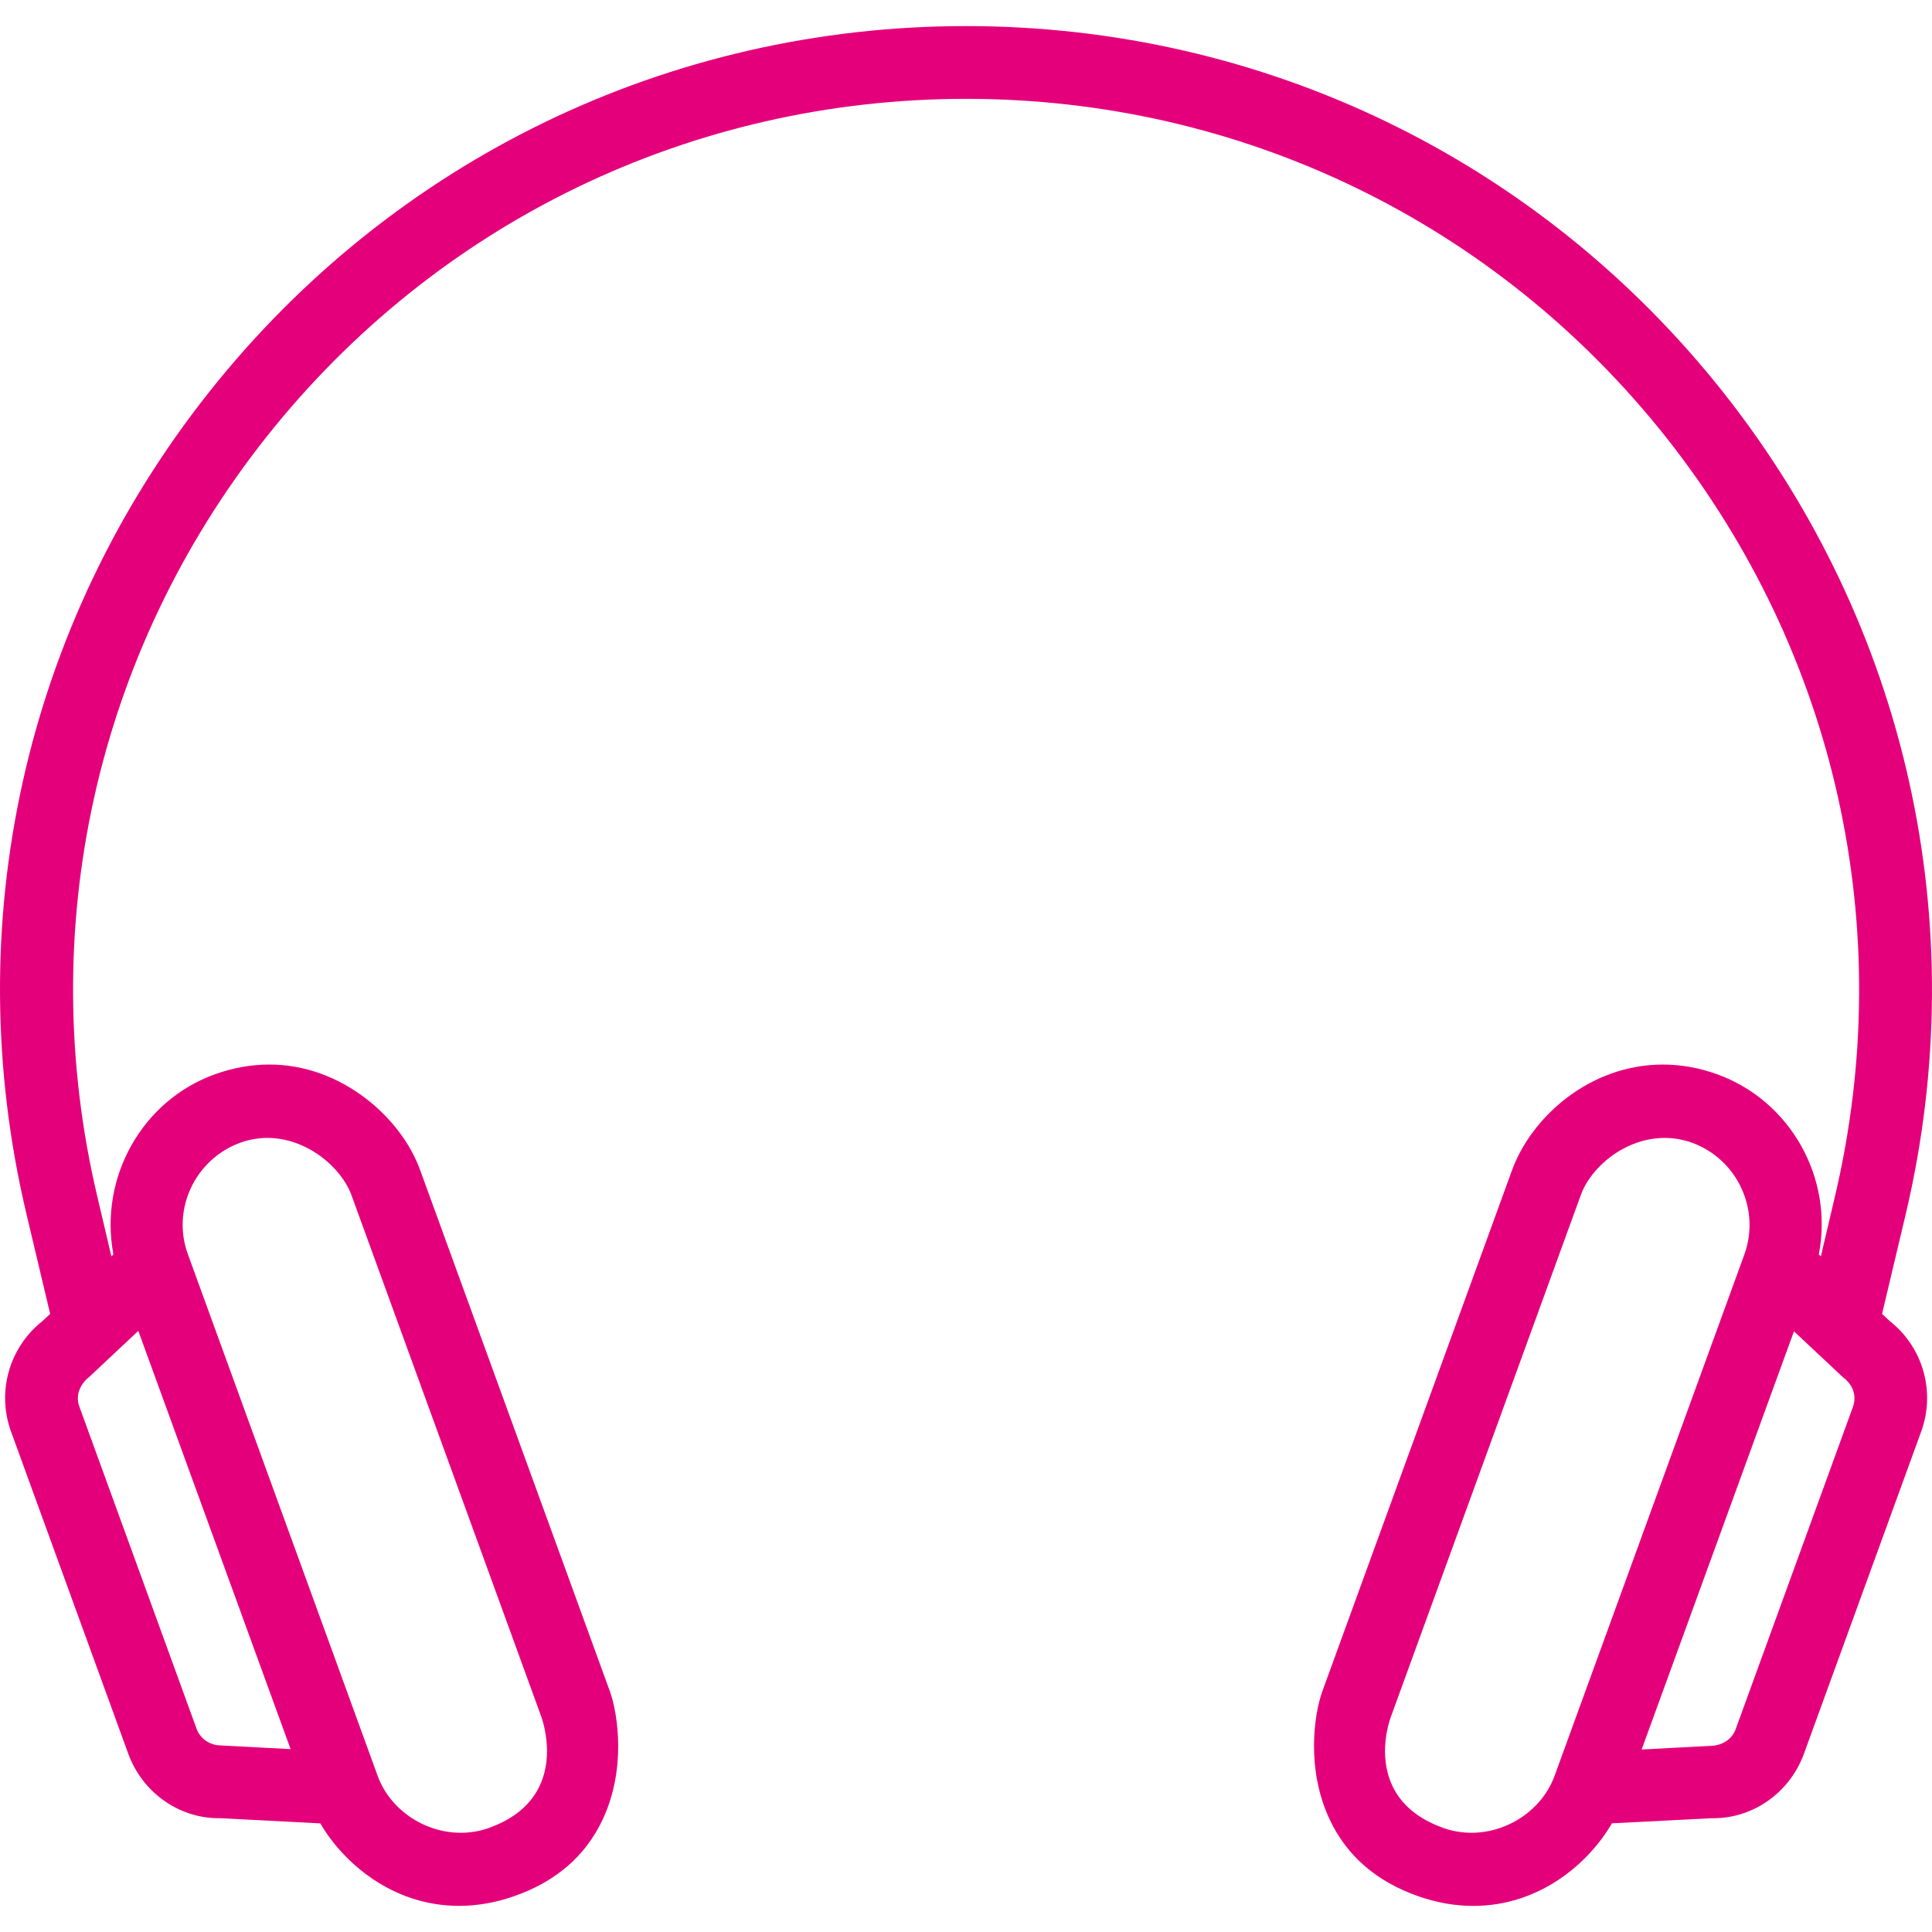 <?xml version="1.0" encoding="utf-8"?>
<!-- Generator: Adobe Illustrator 16.0.4, SVG Export Plug-In . SVG Version: 6.00 Build 0)  -->
<!DOCTYPE svg PUBLIC "-//W3C//DTD SVG 1.1//EN" "http://www.w3.org/Graphics/SVG/1.1/DTD/svg11.dtd">
<svg version="1.1" id="Layer_1" xmlns="http://www.w3.org/2000/svg" xmlns:xlink="http://www.w3.org/1999/xlink" x="0px" y="0px"
	 width="80px" height="80px" viewBox="0 0 80 80" enable-background="new 0 0 80 80" xml:space="preserve">
<path fill="#E5007B" d="M78.272,54.721l-0.34-0.314l0.987-4.16c2.818-11.969,0.062-24.361-7.561-34
	C63.723,6.607,52.293,1.08,40.005,1.08c-12.289,0-23.718,5.527-31.355,15.166c-7.639,9.639-10.395,22.031-7.56,34l0.987,4.16
	L1.75,54.709c-1.37,1.092-1.891,2.926-1.294,4.566l4.854,13.34c0.581,1.6,2.088,2.674,3.747,2.674l0.06-0.002l4.147,0.215
	c0.931,1.602,2.963,3.416,5.747,3.416c0.753,0,1.521-0.135,2.28-0.402c1.711-0.596,2.938-1.65,3.646-3.135
	c1.01-2.115,0.648-4.424,0.316-5.35l-7.86-21.592c-0.762-2.113-3.207-4.359-6.241-4.359c-0.747,0-1.502,0.135-2.242,0.4
	c-3.023,1.08-4.816,4.273-4.214,7.465l-0.084,0.078l-0.583-2.479C1.416,38.49,3.963,27.033,11.016,18.113
	c7.056-8.91,17.622-14.02,28.988-14.02c11.367,0,21.934,5.109,28.989,14.02c7.053,8.92,9.599,20.377,6.987,31.432l-0.582,2.479
	l-0.084-0.078c0.614-3.176-1.178-6.369-4.214-7.465c-0.741-0.266-1.495-0.4-2.241-0.4c-3.05,0-5.449,2.191-6.243,4.359l-7.86,21.592
	c-0.332,0.914-0.693,3.205,0.31,5.324c0.707,1.494,1.936,2.557,3.652,3.16c0.763,0.268,1.533,0.404,2.288,0.404
	c2.787,0,4.814-1.816,5.74-3.42l4.131-0.211h0.075c1.66,0,3.165-1.074,3.747-2.674l4.854-13.34
	C80.15,57.635,79.63,55.801,78.272,54.721z M67.977,72.443l6.307-17.316l2.015,1.889c0.005,0.006,0.012,0.012,0.019,0.016
	c0.421,0.318,0.569,0.768,0.408,1.225l-4.854,13.34c-0.15,0.416-0.544,0.682-1.032,0.695L67.977,72.443z M57.602,71.066l7.86-21.592
	c0.422-1.158,1.835-2.355,3.47-2.355c0.391,0,0.777,0.07,1.149,0.205c1.859,0.689,2.823,2.762,2.149,4.623l-7.859,21.59
	c-0.508,1.387-1.922,2.354-3.441,2.354c-0.406,0-0.803-0.068-1.181-0.205c-1.024-0.369-1.731-0.959-2.1-1.752
	C57.061,72.668,57.506,71.324,57.602,71.066z M11.07,47.119c1.624,0,3.044,1.199,3.478,2.354l7.859,21.592
	c0.126,0.348,1.132,3.436-2.146,4.621c-0.377,0.137-0.774,0.205-1.181,0.205c-1.52,0-2.935-0.969-3.441-2.354L7.778,51.93
	c-0.674-1.846,0.291-3.912,2.149-4.605C10.299,47.189,10.683,47.119,11.07,47.119z M9.159,72.275c-0.467,0-0.867-0.273-1.02-0.693
	L3.284,58.238C3.124,57.811,3.281,57.34,3.712,57l2.015-1.891l6.306,17.318L9.159,72.275z"/>
</svg>

